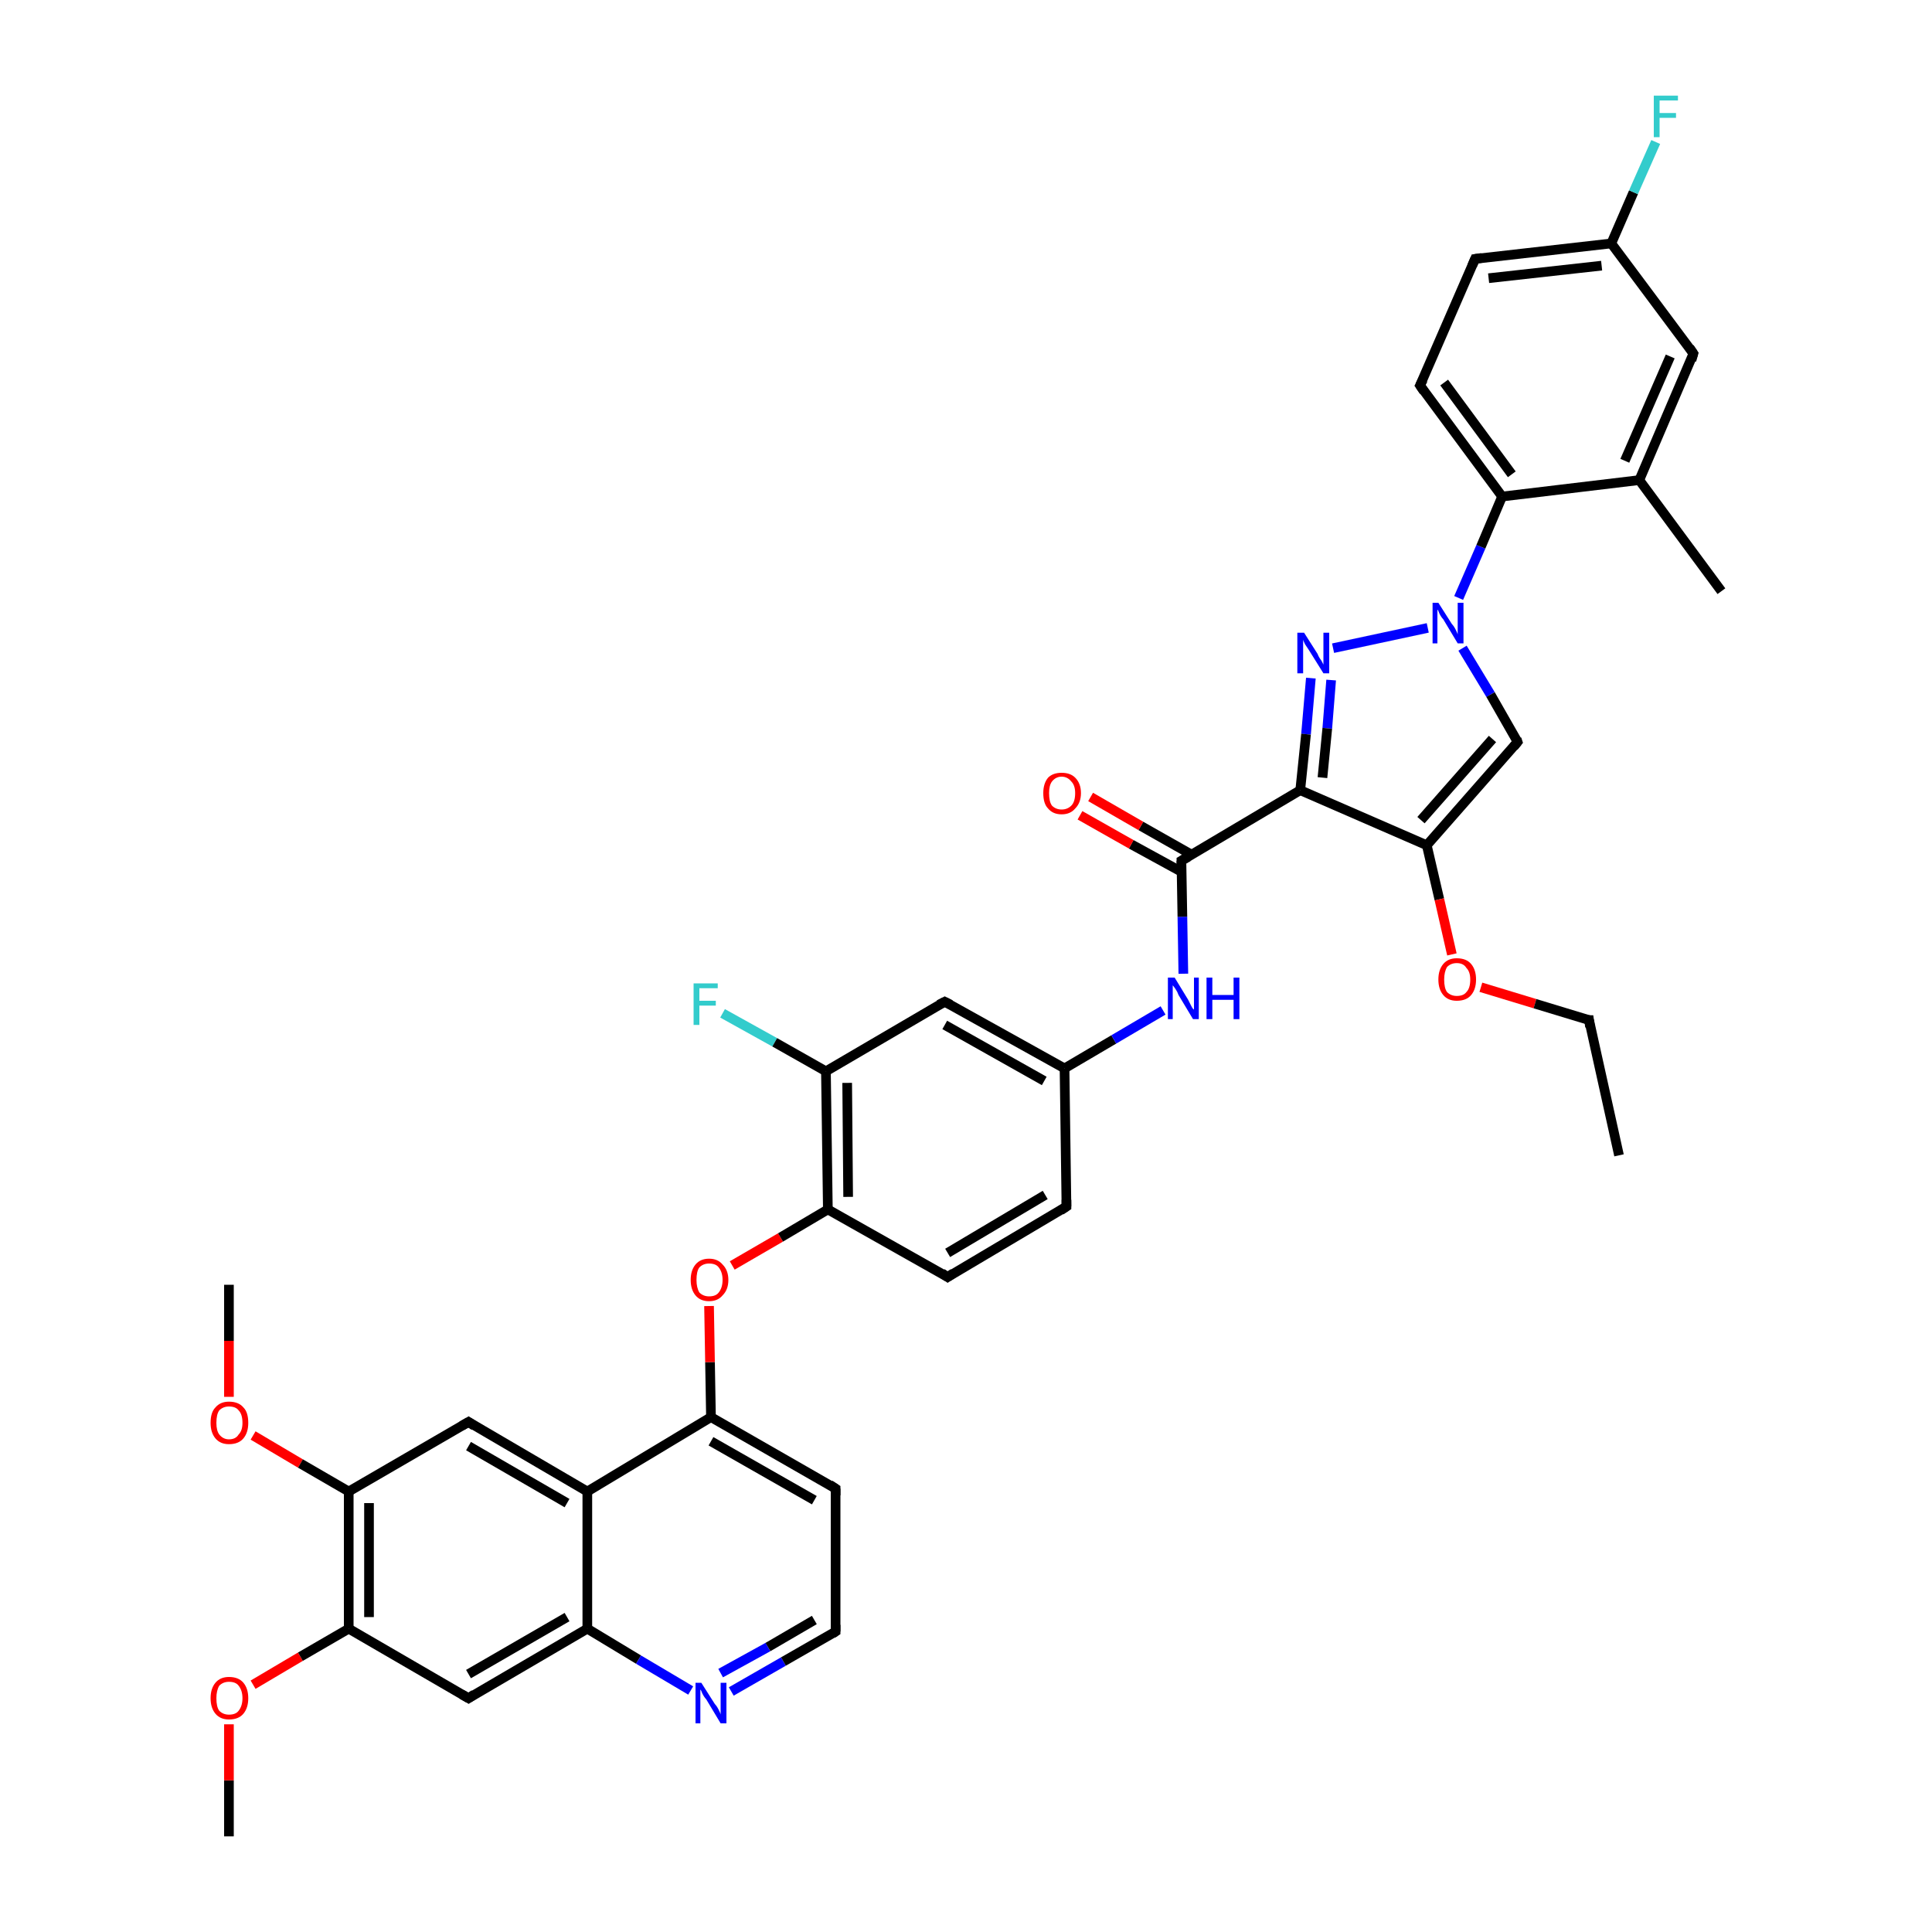 <?xml version='1.0' encoding='iso-8859-1'?>
<svg version='1.1' baseProfile='full'
              xmlns='http://www.w3.org/2000/svg'
                      xmlns:rdkit='http://www.rdkit.org/xml'
                      xmlns:xlink='http://www.w3.org/1999/xlink'
                  xml:space='preserve'
width='200px' height='200px' viewBox='0 0 200 200'>
<!-- END OF HEADER -->
<rect style='opacity:1.0;fill:#FFFFFF;stroke:none' width='200.0' height='200.0' x='0.0' y='0.0'> </rect>
<path class='bond-0 atom-13 atom-40' d='M 23.7,190.1 L 23.7,184.3' style='fill:none;fill-rule:evenodd;stroke:#000000;stroke-width:1.0px;stroke-linecap:butt;stroke-linejoin:miter;stroke-opacity:1' />
<path class='bond-0 atom-13 atom-40' d='M 23.7,184.3 L 23.7,178.5' style='fill:none;fill-rule:evenodd;stroke:#FF0000;stroke-width:1.0px;stroke-linecap:butt;stroke-linejoin:miter;stroke-opacity:1' />
<path class='bond-1 atom-40 atom-12' d='M 26.2,174.4 L 31.1,171.5' style='fill:none;fill-rule:evenodd;stroke:#FF0000;stroke-width:1.0px;stroke-linecap:butt;stroke-linejoin:miter;stroke-opacity:1' />
<path class='bond-1 atom-40 atom-12' d='M 31.1,171.5 L 36.1,168.6' style='fill:none;fill-rule:evenodd;stroke:#000000;stroke-width:1.0px;stroke-linecap:butt;stroke-linejoin:miter;stroke-opacity:1' />
<path class='bond-2 atom-3 atom-39' d='M 23.7,144.6 L 23.7,138.8' style='fill:none;fill-rule:evenodd;stroke:#FF0000;stroke-width:1.0px;stroke-linecap:butt;stroke-linejoin:miter;stroke-opacity:1' />
<path class='bond-2 atom-3 atom-39' d='M 23.7,138.8 L 23.7,133.0' style='fill:none;fill-rule:evenodd;stroke:#000000;stroke-width:1.0px;stroke-linecap:butt;stroke-linejoin:miter;stroke-opacity:1' />
<path class='bond-3 atom-3 atom-38' d='M 26.2,148.6 L 31.1,151.5' style='fill:none;fill-rule:evenodd;stroke:#FF0000;stroke-width:1.0px;stroke-linecap:butt;stroke-linejoin:miter;stroke-opacity:1' />
<path class='bond-3 atom-3 atom-38' d='M 31.1,151.5 L 36.1,154.4' style='fill:none;fill-rule:evenodd;stroke:#000000;stroke-width:1.0px;stroke-linecap:butt;stroke-linejoin:miter;stroke-opacity:1' />
<path class='bond-4 atom-12 atom-38' d='M 36.1,168.6 L 36.1,154.4' style='fill:none;fill-rule:evenodd;stroke:#000000;stroke-width:1.0px;stroke-linecap:butt;stroke-linejoin:miter;stroke-opacity:1' />
<path class='bond-4 atom-12 atom-38' d='M 38.2,167.4 L 38.2,155.6' style='fill:none;fill-rule:evenodd;stroke:#000000;stroke-width:1.0px;stroke-linecap:butt;stroke-linejoin:miter;stroke-opacity:1' />
<path class='bond-5 atom-12 atom-11' d='M 36.1,168.6 L 48.5,175.8' style='fill:none;fill-rule:evenodd;stroke:#000000;stroke-width:1.0px;stroke-linecap:butt;stroke-linejoin:miter;stroke-opacity:1' />
<path class='bond-6 atom-38 atom-14' d='M 36.1,154.4 L 48.5,147.2' style='fill:none;fill-rule:evenodd;stroke:#000000;stroke-width:1.0px;stroke-linecap:butt;stroke-linejoin:miter;stroke-opacity:1' />
<path class='bond-7 atom-11 atom-10' d='M 48.5,175.8 L 60.8,168.6' style='fill:none;fill-rule:evenodd;stroke:#000000;stroke-width:1.0px;stroke-linecap:butt;stroke-linejoin:miter;stroke-opacity:1' />
<path class='bond-7 atom-11 atom-10' d='M 48.5,173.3 L 58.7,167.4' style='fill:none;fill-rule:evenodd;stroke:#000000;stroke-width:1.0px;stroke-linecap:butt;stroke-linejoin:miter;stroke-opacity:1' />
<path class='bond-8 atom-14 atom-15' d='M 48.5,147.2 L 60.8,154.4' style='fill:none;fill-rule:evenodd;stroke:#000000;stroke-width:1.0px;stroke-linecap:butt;stroke-linejoin:miter;stroke-opacity:1' />
<path class='bond-8 atom-14 atom-15' d='M 48.5,149.7 L 58.7,155.6' style='fill:none;fill-rule:evenodd;stroke:#000000;stroke-width:1.0px;stroke-linecap:butt;stroke-linejoin:miter;stroke-opacity:1' />
<path class='bond-9 atom-10 atom-15' d='M 60.8,168.6 L 60.8,154.4' style='fill:none;fill-rule:evenodd;stroke:#000000;stroke-width:1.0px;stroke-linecap:butt;stroke-linejoin:miter;stroke-opacity:1' />
<path class='bond-10 atom-10 atom-37' d='M 60.8,168.6 L 66.1,171.8' style='fill:none;fill-rule:evenodd;stroke:#000000;stroke-width:1.0px;stroke-linecap:butt;stroke-linejoin:miter;stroke-opacity:1' />
<path class='bond-10 atom-10 atom-37' d='M 66.1,171.8 L 71.5,175.0' style='fill:none;fill-rule:evenodd;stroke:#0000FF;stroke-width:1.0px;stroke-linecap:butt;stroke-linejoin:miter;stroke-opacity:1' />
<path class='bond-11 atom-15 atom-7' d='M 60.8,154.4 L 73.6,146.7' style='fill:none;fill-rule:evenodd;stroke:#000000;stroke-width:1.0px;stroke-linecap:butt;stroke-linejoin:miter;stroke-opacity:1' />
<path class='bond-12 atom-37 atom-9' d='M 75.7,175.1 L 81.1,172.0' style='fill:none;fill-rule:evenodd;stroke:#0000FF;stroke-width:1.0px;stroke-linecap:butt;stroke-linejoin:miter;stroke-opacity:1' />
<path class='bond-12 atom-37 atom-9' d='M 81.1,172.0 L 86.5,168.9' style='fill:none;fill-rule:evenodd;stroke:#000000;stroke-width:1.0px;stroke-linecap:butt;stroke-linejoin:miter;stroke-opacity:1' />
<path class='bond-12 atom-37 atom-9' d='M 74.6,173.2 L 79.5,170.5' style='fill:none;fill-rule:evenodd;stroke:#0000FF;stroke-width:1.0px;stroke-linecap:butt;stroke-linejoin:miter;stroke-opacity:1' />
<path class='bond-12 atom-37 atom-9' d='M 79.5,170.5 L 84.3,167.7' style='fill:none;fill-rule:evenodd;stroke:#000000;stroke-width:1.0px;stroke-linecap:butt;stroke-linejoin:miter;stroke-opacity:1' />
<path class='bond-13 atom-7 atom-36' d='M 73.6,146.7 L 73.5,141.0' style='fill:none;fill-rule:evenodd;stroke:#000000;stroke-width:1.0px;stroke-linecap:butt;stroke-linejoin:miter;stroke-opacity:1' />
<path class='bond-13 atom-7 atom-36' d='M 73.5,141.0 L 73.4,135.2' style='fill:none;fill-rule:evenodd;stroke:#FF0000;stroke-width:1.0px;stroke-linecap:butt;stroke-linejoin:miter;stroke-opacity:1' />
<path class='bond-14 atom-7 atom-8' d='M 73.6,146.7 L 86.5,154.1' style='fill:none;fill-rule:evenodd;stroke:#000000;stroke-width:1.0px;stroke-linecap:butt;stroke-linejoin:miter;stroke-opacity:1' />
<path class='bond-14 atom-7 atom-8' d='M 73.6,149.2 L 84.3,155.3' style='fill:none;fill-rule:evenodd;stroke:#000000;stroke-width:1.0px;stroke-linecap:butt;stroke-linejoin:miter;stroke-opacity:1' />
<path class='bond-15 atom-9 atom-8' d='M 86.5,168.9 L 86.5,154.1' style='fill:none;fill-rule:evenodd;stroke:#000000;stroke-width:1.0px;stroke-linecap:butt;stroke-linejoin:miter;stroke-opacity:1' />
<path class='bond-16 atom-36 atom-6' d='M 75.8,131.0 L 80.8,128.1' style='fill:none;fill-rule:evenodd;stroke:#FF0000;stroke-width:1.0px;stroke-linecap:butt;stroke-linejoin:miter;stroke-opacity:1' />
<path class='bond-16 atom-36 atom-6' d='M 80.8,128.1 L 85.7,125.2' style='fill:none;fill-rule:evenodd;stroke:#000000;stroke-width:1.0px;stroke-linecap:butt;stroke-linejoin:miter;stroke-opacity:1' />
<path class='bond-17 atom-35 atom-16' d='M 74.8,104.9 L 80.2,107.9' style='fill:none;fill-rule:evenodd;stroke:#33CCCC;stroke-width:1.0px;stroke-linecap:butt;stroke-linejoin:miter;stroke-opacity:1' />
<path class='bond-17 atom-35 atom-16' d='M 80.2,107.9 L 85.5,110.9' style='fill:none;fill-rule:evenodd;stroke:#000000;stroke-width:1.0px;stroke-linecap:butt;stroke-linejoin:miter;stroke-opacity:1' />
<path class='bond-18 atom-6 atom-16' d='M 85.7,125.2 L 85.5,110.9' style='fill:none;fill-rule:evenodd;stroke:#000000;stroke-width:1.0px;stroke-linecap:butt;stroke-linejoin:miter;stroke-opacity:1' />
<path class='bond-18 atom-6 atom-16' d='M 87.8,123.9 L 87.7,112.1' style='fill:none;fill-rule:evenodd;stroke:#000000;stroke-width:1.0px;stroke-linecap:butt;stroke-linejoin:miter;stroke-opacity:1' />
<path class='bond-19 atom-6 atom-5' d='M 85.7,125.2 L 98.1,132.2' style='fill:none;fill-rule:evenodd;stroke:#000000;stroke-width:1.0px;stroke-linecap:butt;stroke-linejoin:miter;stroke-opacity:1' />
<path class='bond-20 atom-16 atom-17' d='M 85.5,110.9 L 97.8,103.7' style='fill:none;fill-rule:evenodd;stroke:#000000;stroke-width:1.0px;stroke-linecap:butt;stroke-linejoin:miter;stroke-opacity:1' />
<path class='bond-21 atom-5 atom-4' d='M 98.1,132.2 L 110.4,124.9' style='fill:none;fill-rule:evenodd;stroke:#000000;stroke-width:1.0px;stroke-linecap:butt;stroke-linejoin:miter;stroke-opacity:1' />
<path class='bond-21 atom-5 atom-4' d='M 98.1,129.7 L 108.2,123.7' style='fill:none;fill-rule:evenodd;stroke:#000000;stroke-width:1.0px;stroke-linecap:butt;stroke-linejoin:miter;stroke-opacity:1' />
<path class='bond-22 atom-17 atom-34' d='M 97.8,103.7 L 110.2,110.6' style='fill:none;fill-rule:evenodd;stroke:#000000;stroke-width:1.0px;stroke-linecap:butt;stroke-linejoin:miter;stroke-opacity:1' />
<path class='bond-22 atom-17 atom-34' d='M 97.8,106.1 L 108.1,111.9' style='fill:none;fill-rule:evenodd;stroke:#000000;stroke-width:1.0px;stroke-linecap:butt;stroke-linejoin:miter;stroke-opacity:1' />
<path class='bond-23 atom-4 atom-34' d='M 110.4,124.9 L 110.2,110.6' style='fill:none;fill-rule:evenodd;stroke:#000000;stroke-width:1.0px;stroke-linecap:butt;stroke-linejoin:miter;stroke-opacity:1' />
<path class='bond-24 atom-34 atom-33' d='M 110.2,110.6 L 115.3,107.6' style='fill:none;fill-rule:evenodd;stroke:#000000;stroke-width:1.0px;stroke-linecap:butt;stroke-linejoin:miter;stroke-opacity:1' />
<path class='bond-24 atom-34 atom-33' d='M 115.3,107.6 L 120.4,104.6' style='fill:none;fill-rule:evenodd;stroke:#0000FF;stroke-width:1.0px;stroke-linecap:butt;stroke-linejoin:miter;stroke-opacity:1' />
<path class='bond-25 atom-33 atom-31' d='M 122.5,100.8 L 122.4,94.9' style='fill:none;fill-rule:evenodd;stroke:#0000FF;stroke-width:1.0px;stroke-linecap:butt;stroke-linejoin:miter;stroke-opacity:1' />
<path class='bond-25 atom-33 atom-31' d='M 122.4,94.9 L 122.3,89.1' style='fill:none;fill-rule:evenodd;stroke:#000000;stroke-width:1.0px;stroke-linecap:butt;stroke-linejoin:miter;stroke-opacity:1' />
<path class='bond-26 atom-31 atom-32' d='M 123.4,88.5 L 118.1,85.5' style='fill:none;fill-rule:evenodd;stroke:#000000;stroke-width:1.0px;stroke-linecap:butt;stroke-linejoin:miter;stroke-opacity:1' />
<path class='bond-26 atom-31 atom-32' d='M 118.1,85.5 L 112.9,82.5' style='fill:none;fill-rule:evenodd;stroke:#FF0000;stroke-width:1.0px;stroke-linecap:butt;stroke-linejoin:miter;stroke-opacity:1' />
<path class='bond-26 atom-31 atom-32' d='M 122.4,90.3 L 117.1,87.4' style='fill:none;fill-rule:evenodd;stroke:#000000;stroke-width:1.0px;stroke-linecap:butt;stroke-linejoin:miter;stroke-opacity:1' />
<path class='bond-26 atom-31 atom-32' d='M 117.1,87.4 L 111.8,84.4' style='fill:none;fill-rule:evenodd;stroke:#FF0000;stroke-width:1.0px;stroke-linecap:butt;stroke-linejoin:miter;stroke-opacity:1' />
<path class='bond-27 atom-31 atom-28' d='M 122.3,89.1 L 134.6,81.8' style='fill:none;fill-rule:evenodd;stroke:#000000;stroke-width:1.0px;stroke-linecap:butt;stroke-linejoin:miter;stroke-opacity:1' />
<path class='bond-28 atom-27 atom-28' d='M 135.7,70.2 L 135.2,76.0' style='fill:none;fill-rule:evenodd;stroke:#0000FF;stroke-width:1.0px;stroke-linecap:butt;stroke-linejoin:miter;stroke-opacity:1' />
<path class='bond-28 atom-27 atom-28' d='M 135.2,76.0 L 134.6,81.8' style='fill:none;fill-rule:evenodd;stroke:#000000;stroke-width:1.0px;stroke-linecap:butt;stroke-linejoin:miter;stroke-opacity:1' />
<path class='bond-28 atom-27 atom-28' d='M 137.8,70.4 L 137.4,75.4' style='fill:none;fill-rule:evenodd;stroke:#0000FF;stroke-width:1.0px;stroke-linecap:butt;stroke-linejoin:miter;stroke-opacity:1' />
<path class='bond-28 atom-27 atom-28' d='M 137.4,75.4 L 136.9,80.5' style='fill:none;fill-rule:evenodd;stroke:#000000;stroke-width:1.0px;stroke-linecap:butt;stroke-linejoin:miter;stroke-opacity:1' />
<path class='bond-29 atom-27 atom-26' d='M 138.0,67.1 L 147.8,65.0' style='fill:none;fill-rule:evenodd;stroke:#0000FF;stroke-width:1.0px;stroke-linecap:butt;stroke-linejoin:miter;stroke-opacity:1' />
<path class='bond-30 atom-28 atom-1' d='M 134.6,81.8 L 147.7,87.5' style='fill:none;fill-rule:evenodd;stroke:#000000;stroke-width:1.0px;stroke-linecap:butt;stroke-linejoin:miter;stroke-opacity:1' />
<path class='bond-31 atom-24 atom-23' d='M 178.2,61.2 L 169.7,49.7' style='fill:none;fill-rule:evenodd;stroke:#000000;stroke-width:1.0px;stroke-linecap:butt;stroke-linejoin:miter;stroke-opacity:1' />
<path class='bond-32 atom-26 atom-25' d='M 151.0,61.9 L 153.3,56.6' style='fill:none;fill-rule:evenodd;stroke:#0000FF;stroke-width:1.0px;stroke-linecap:butt;stroke-linejoin:miter;stroke-opacity:1' />
<path class='bond-32 atom-26 atom-25' d='M 153.3,56.6 L 155.5,51.4' style='fill:none;fill-rule:evenodd;stroke:#000000;stroke-width:1.0px;stroke-linecap:butt;stroke-linejoin:miter;stroke-opacity:1' />
<path class='bond-33 atom-26 atom-2' d='M 151.4,67.1 L 154.3,71.9' style='fill:none;fill-rule:evenodd;stroke:#0000FF;stroke-width:1.0px;stroke-linecap:butt;stroke-linejoin:miter;stroke-opacity:1' />
<path class='bond-33 atom-26 atom-2' d='M 154.3,71.9 L 157.1,76.8' style='fill:none;fill-rule:evenodd;stroke:#000000;stroke-width:1.0px;stroke-linecap:butt;stroke-linejoin:miter;stroke-opacity:1' />
<path class='bond-34 atom-23 atom-25' d='M 169.7,49.7 L 155.5,51.4' style='fill:none;fill-rule:evenodd;stroke:#000000;stroke-width:1.0px;stroke-linecap:butt;stroke-linejoin:miter;stroke-opacity:1' />
<path class='bond-35 atom-23 atom-19' d='M 169.7,49.7 L 175.3,36.6' style='fill:none;fill-rule:evenodd;stroke:#000000;stroke-width:1.0px;stroke-linecap:butt;stroke-linejoin:miter;stroke-opacity:1' />
<path class='bond-35 atom-23 atom-19' d='M 168.2,47.7 L 172.9,36.9' style='fill:none;fill-rule:evenodd;stroke:#000000;stroke-width:1.0px;stroke-linecap:butt;stroke-linejoin:miter;stroke-opacity:1' />
<path class='bond-36 atom-25 atom-18' d='M 155.5,51.4 L 147.0,39.9' style='fill:none;fill-rule:evenodd;stroke:#000000;stroke-width:1.0px;stroke-linecap:butt;stroke-linejoin:miter;stroke-opacity:1' />
<path class='bond-36 atom-25 atom-18' d='M 156.5,49.1 L 149.5,39.6' style='fill:none;fill-rule:evenodd;stroke:#000000;stroke-width:1.0px;stroke-linecap:butt;stroke-linejoin:miter;stroke-opacity:1' />
<path class='bond-37 atom-19 atom-21' d='M 175.3,36.6 L 166.8,25.2' style='fill:none;fill-rule:evenodd;stroke:#000000;stroke-width:1.0px;stroke-linecap:butt;stroke-linejoin:miter;stroke-opacity:1' />
<path class='bond-38 atom-1 atom-2' d='M 147.7,87.5 L 157.1,76.8' style='fill:none;fill-rule:evenodd;stroke:#000000;stroke-width:1.0px;stroke-linecap:butt;stroke-linejoin:miter;stroke-opacity:1' />
<path class='bond-38 atom-1 atom-2' d='M 147.1,84.9 L 154.5,76.5' style='fill:none;fill-rule:evenodd;stroke:#000000;stroke-width:1.0px;stroke-linecap:butt;stroke-linejoin:miter;stroke-opacity:1' />
<path class='bond-39 atom-1 atom-29' d='M 147.7,87.5 L 149.0,93.1' style='fill:none;fill-rule:evenodd;stroke:#000000;stroke-width:1.0px;stroke-linecap:butt;stroke-linejoin:miter;stroke-opacity:1' />
<path class='bond-39 atom-1 atom-29' d='M 149.0,93.1 L 150.3,98.8' style='fill:none;fill-rule:evenodd;stroke:#FF0000;stroke-width:1.0px;stroke-linecap:butt;stroke-linejoin:miter;stroke-opacity:1' />
<path class='bond-40 atom-18 atom-22' d='M 147.0,39.9 L 152.7,26.8' style='fill:none;fill-rule:evenodd;stroke:#000000;stroke-width:1.0px;stroke-linecap:butt;stroke-linejoin:miter;stroke-opacity:1' />
<path class='bond-41 atom-21 atom-22' d='M 166.8,25.2 L 152.7,26.8' style='fill:none;fill-rule:evenodd;stroke:#000000;stroke-width:1.0px;stroke-linecap:butt;stroke-linejoin:miter;stroke-opacity:1' />
<path class='bond-41 atom-21 atom-22' d='M 165.8,27.5 L 154.1,28.8' style='fill:none;fill-rule:evenodd;stroke:#000000;stroke-width:1.0px;stroke-linecap:butt;stroke-linejoin:miter;stroke-opacity:1' />
<path class='bond-42 atom-21 atom-20' d='M 166.8,25.2 L 169.1,19.9' style='fill:none;fill-rule:evenodd;stroke:#000000;stroke-width:1.0px;stroke-linecap:butt;stroke-linejoin:miter;stroke-opacity:1' />
<path class='bond-42 atom-21 atom-20' d='M 169.1,19.9 L 171.4,14.7' style='fill:none;fill-rule:evenodd;stroke:#33CCCC;stroke-width:1.0px;stroke-linecap:butt;stroke-linejoin:miter;stroke-opacity:1' />
<path class='bond-43 atom-29 atom-0' d='M 153.3,102.2 L 158.9,103.9' style='fill:none;fill-rule:evenodd;stroke:#FF0000;stroke-width:1.0px;stroke-linecap:butt;stroke-linejoin:miter;stroke-opacity:1' />
<path class='bond-43 atom-29 atom-0' d='M 158.9,103.9 L 164.5,105.6' style='fill:none;fill-rule:evenodd;stroke:#000000;stroke-width:1.0px;stroke-linecap:butt;stroke-linejoin:miter;stroke-opacity:1' />
<path class='bond-44 atom-0 atom-30' d='M 164.5,105.6 L 167.6,119.6' style='fill:none;fill-rule:evenodd;stroke:#000000;stroke-width:1.0px;stroke-linecap:butt;stroke-linejoin:miter;stroke-opacity:1' />
<path d='M 164.2,105.6 L 164.5,105.6 L 164.6,106.3' style='fill:none;stroke:#000000;stroke-width:1.0px;stroke-linecap:butt;stroke-linejoin:miter;stroke-miterlimit:10;stroke-opacity:1;' />
<path d='M 157.0,76.5 L 157.1,76.8 L 156.7,77.3' style='fill:none;stroke:#000000;stroke-width:1.0px;stroke-linecap:butt;stroke-linejoin:miter;stroke-miterlimit:10;stroke-opacity:1;' />
<path d='M 109.8,125.3 L 110.4,124.9 L 110.4,124.2' style='fill:none;stroke:#000000;stroke-width:1.0px;stroke-linecap:butt;stroke-linejoin:miter;stroke-miterlimit:10;stroke-opacity:1;' />
<path d='M 97.5,131.8 L 98.1,132.2 L 98.7,131.8' style='fill:none;stroke:#000000;stroke-width:1.0px;stroke-linecap:butt;stroke-linejoin:miter;stroke-miterlimit:10;stroke-opacity:1;' />
<path d='M 85.9,153.7 L 86.5,154.1 L 86.5,154.8' style='fill:none;stroke:#000000;stroke-width:1.0px;stroke-linecap:butt;stroke-linejoin:miter;stroke-miterlimit:10;stroke-opacity:1;' />
<path d='M 86.2,169.1 L 86.5,168.9 L 86.5,168.2' style='fill:none;stroke:#000000;stroke-width:1.0px;stroke-linecap:butt;stroke-linejoin:miter;stroke-miterlimit:10;stroke-opacity:1;' />
<path d='M 47.8,175.4 L 48.5,175.8 L 49.1,175.4' style='fill:none;stroke:#000000;stroke-width:1.0px;stroke-linecap:butt;stroke-linejoin:miter;stroke-miterlimit:10;stroke-opacity:1;' />
<path d='M 47.8,147.6 L 48.5,147.2 L 49.1,147.6' style='fill:none;stroke:#000000;stroke-width:1.0px;stroke-linecap:butt;stroke-linejoin:miter;stroke-miterlimit:10;stroke-opacity:1;' />
<path d='M 97.2,104.0 L 97.8,103.7 L 98.4,104.0' style='fill:none;stroke:#000000;stroke-width:1.0px;stroke-linecap:butt;stroke-linejoin:miter;stroke-miterlimit:10;stroke-opacity:1;' />
<path d='M 147.4,40.5 L 147.0,39.9 L 147.3,39.3' style='fill:none;stroke:#000000;stroke-width:1.0px;stroke-linecap:butt;stroke-linejoin:miter;stroke-miterlimit:10;stroke-opacity:1;' />
<path d='M 175.1,37.3 L 175.3,36.6 L 174.9,36.0' style='fill:none;stroke:#000000;stroke-width:1.0px;stroke-linecap:butt;stroke-linejoin:miter;stroke-miterlimit:10;stroke-opacity:1;' />
<path d='M 152.4,27.5 L 152.7,26.8 L 153.4,26.7' style='fill:none;stroke:#000000;stroke-width:1.0px;stroke-linecap:butt;stroke-linejoin:miter;stroke-miterlimit:10;stroke-opacity:1;' />
<path d='M 122.3,89.4 L 122.3,89.1 L 123.0,88.7' style='fill:none;stroke:#000000;stroke-width:1.0px;stroke-linecap:butt;stroke-linejoin:miter;stroke-miterlimit:10;stroke-opacity:1;' />
<path class='atom-3' d='M 21.8 147.3
Q 21.8 146.2, 22.3 145.7
Q 22.8 145.1, 23.7 145.1
Q 24.7 145.1, 25.2 145.7
Q 25.7 146.2, 25.7 147.3
Q 25.7 148.3, 25.2 148.9
Q 24.7 149.5, 23.7 149.5
Q 22.8 149.5, 22.3 148.9
Q 21.8 148.3, 21.8 147.3
M 23.7 149.0
Q 24.4 149.0, 24.7 148.5
Q 25.1 148.1, 25.1 147.3
Q 25.1 146.4, 24.7 146.0
Q 24.4 145.6, 23.7 145.6
Q 23.1 145.6, 22.7 146.0
Q 22.4 146.4, 22.4 147.3
Q 22.4 148.1, 22.7 148.5
Q 23.1 149.0, 23.7 149.0
' fill='#FF0000'/>
<path class='atom-20' d='M 171.2 9.9
L 173.7 9.9
L 173.7 10.4
L 171.8 10.4
L 171.8 11.7
L 173.5 11.7
L 173.5 12.2
L 171.8 12.2
L 171.8 14.2
L 171.2 14.2
L 171.2 9.9
' fill='#33CCCC'/>
<path class='atom-26' d='M 148.9 62.4
L 150.3 64.6
Q 150.5 64.8, 150.7 65.2
Q 150.9 65.6, 150.9 65.7
L 150.9 62.4
L 151.5 62.4
L 151.5 66.6
L 150.9 66.6
L 149.4 64.1
Q 149.2 63.9, 149.0 63.5
Q 148.9 63.2, 148.8 63.1
L 148.8 66.6
L 148.3 66.6
L 148.3 62.4
L 148.9 62.4
' fill='#0000FF'/>
<path class='atom-27' d='M 135.0 65.5
L 136.4 67.7
Q 136.5 68.0, 136.8 68.4
Q 137.0 68.8, 137.0 68.8
L 137.0 65.5
L 137.6 65.5
L 137.6 69.7
L 137.0 69.7
L 135.5 67.3
Q 135.3 67.0, 135.1 66.7
Q 134.9 66.3, 134.9 66.2
L 134.9 69.7
L 134.3 69.7
L 134.3 65.5
L 135.0 65.5
' fill='#0000FF'/>
<path class='atom-29' d='M 148.9 101.4
Q 148.9 100.4, 149.4 99.8
Q 149.9 99.2, 150.8 99.2
Q 151.8 99.2, 152.3 99.8
Q 152.8 100.4, 152.8 101.4
Q 152.8 102.4, 152.3 103.0
Q 151.8 103.6, 150.8 103.6
Q 149.9 103.6, 149.4 103.0
Q 148.9 102.4, 148.9 101.4
M 150.8 103.1
Q 151.5 103.1, 151.8 102.7
Q 152.2 102.3, 152.2 101.4
Q 152.2 100.6, 151.8 100.2
Q 151.5 99.7, 150.8 99.7
Q 150.2 99.7, 149.8 100.1
Q 149.5 100.6, 149.5 101.4
Q 149.5 102.3, 149.8 102.7
Q 150.2 103.1, 150.8 103.1
' fill='#FF0000'/>
<path class='atom-32' d='M 108.0 82.1
Q 108.0 81.1, 108.5 80.5
Q 109.0 80.0, 109.9 80.0
Q 110.8 80.0, 111.3 80.5
Q 111.9 81.1, 111.9 82.1
Q 111.9 83.1, 111.3 83.7
Q 110.8 84.3, 109.9 84.3
Q 109.0 84.3, 108.5 83.7
Q 108.0 83.2, 108.0 82.1
M 109.9 83.8
Q 110.5 83.8, 110.9 83.4
Q 111.3 83.0, 111.3 82.1
Q 111.3 81.3, 110.9 80.9
Q 110.5 80.4, 109.9 80.4
Q 109.3 80.4, 108.9 80.9
Q 108.6 81.3, 108.6 82.1
Q 108.6 83.0, 108.9 83.4
Q 109.3 83.8, 109.9 83.8
' fill='#FF0000'/>
<path class='atom-33' d='M 121.6 101.2
L 123.0 103.5
Q 123.1 103.7, 123.3 104.1
Q 123.5 104.5, 123.6 104.5
L 123.6 101.2
L 124.1 101.2
L 124.1 105.5
L 123.5 105.5
L 122.0 103.0
Q 121.9 102.7, 121.7 102.4
Q 121.5 102.1, 121.4 102.0
L 121.4 105.5
L 120.9 105.5
L 120.9 101.2
L 121.6 101.2
' fill='#0000FF'/>
<path class='atom-33' d='M 124.9 101.2
L 125.5 101.2
L 125.5 103.0
L 127.7 103.0
L 127.7 101.2
L 128.3 101.2
L 128.3 105.5
L 127.7 105.5
L 127.7 103.5
L 125.5 103.5
L 125.5 105.5
L 124.9 105.5
L 124.9 101.2
' fill='#0000FF'/>
<path class='atom-35' d='M 71.8 101.8
L 74.3 101.8
L 74.3 102.3
L 72.4 102.3
L 72.4 103.6
L 74.1 103.6
L 74.1 104.1
L 72.4 104.1
L 72.4 106.1
L 71.8 106.1
L 71.8 101.8
' fill='#33CCCC'/>
<path class='atom-36' d='M 71.5 132.5
Q 71.5 131.5, 72.0 130.9
Q 72.5 130.3, 73.4 130.3
Q 74.3 130.3, 74.8 130.9
Q 75.4 131.5, 75.4 132.5
Q 75.4 133.5, 74.8 134.1
Q 74.3 134.7, 73.4 134.7
Q 72.5 134.7, 72.0 134.1
Q 71.5 133.5, 71.5 132.5
M 73.4 134.2
Q 74.1 134.2, 74.4 133.8
Q 74.8 133.3, 74.8 132.5
Q 74.8 131.7, 74.4 131.2
Q 74.1 130.8, 73.4 130.8
Q 72.8 130.8, 72.4 131.2
Q 72.1 131.6, 72.1 132.5
Q 72.1 133.3, 72.4 133.8
Q 72.8 134.2, 73.4 134.2
' fill='#FF0000'/>
<path class='atom-37' d='M 72.6 174.2
L 74.0 176.4
Q 74.2 176.6, 74.4 177.0
Q 74.6 177.4, 74.6 177.5
L 74.6 174.2
L 75.2 174.2
L 75.2 178.4
L 74.6 178.4
L 73.1 175.9
Q 72.9 175.7, 72.7 175.3
Q 72.6 175.0, 72.5 174.9
L 72.5 178.4
L 72.0 178.4
L 72.0 174.2
L 72.6 174.2
' fill='#0000FF'/>
<path class='atom-40' d='M 21.8 175.8
Q 21.8 174.8, 22.3 174.2
Q 22.8 173.6, 23.7 173.6
Q 24.7 173.6, 25.2 174.2
Q 25.7 174.8, 25.7 175.8
Q 25.7 176.8, 25.2 177.4
Q 24.7 178.0, 23.7 178.0
Q 22.8 178.0, 22.3 177.4
Q 21.8 176.8, 21.8 175.8
M 23.7 177.5
Q 24.4 177.5, 24.7 177.1
Q 25.1 176.6, 25.1 175.8
Q 25.1 175.0, 24.7 174.5
Q 24.4 174.1, 23.7 174.1
Q 23.1 174.1, 22.7 174.5
Q 22.4 175.0, 22.4 175.8
Q 22.4 176.7, 22.7 177.1
Q 23.1 177.5, 23.7 177.5
' fill='#FF0000'/>
</svg>
